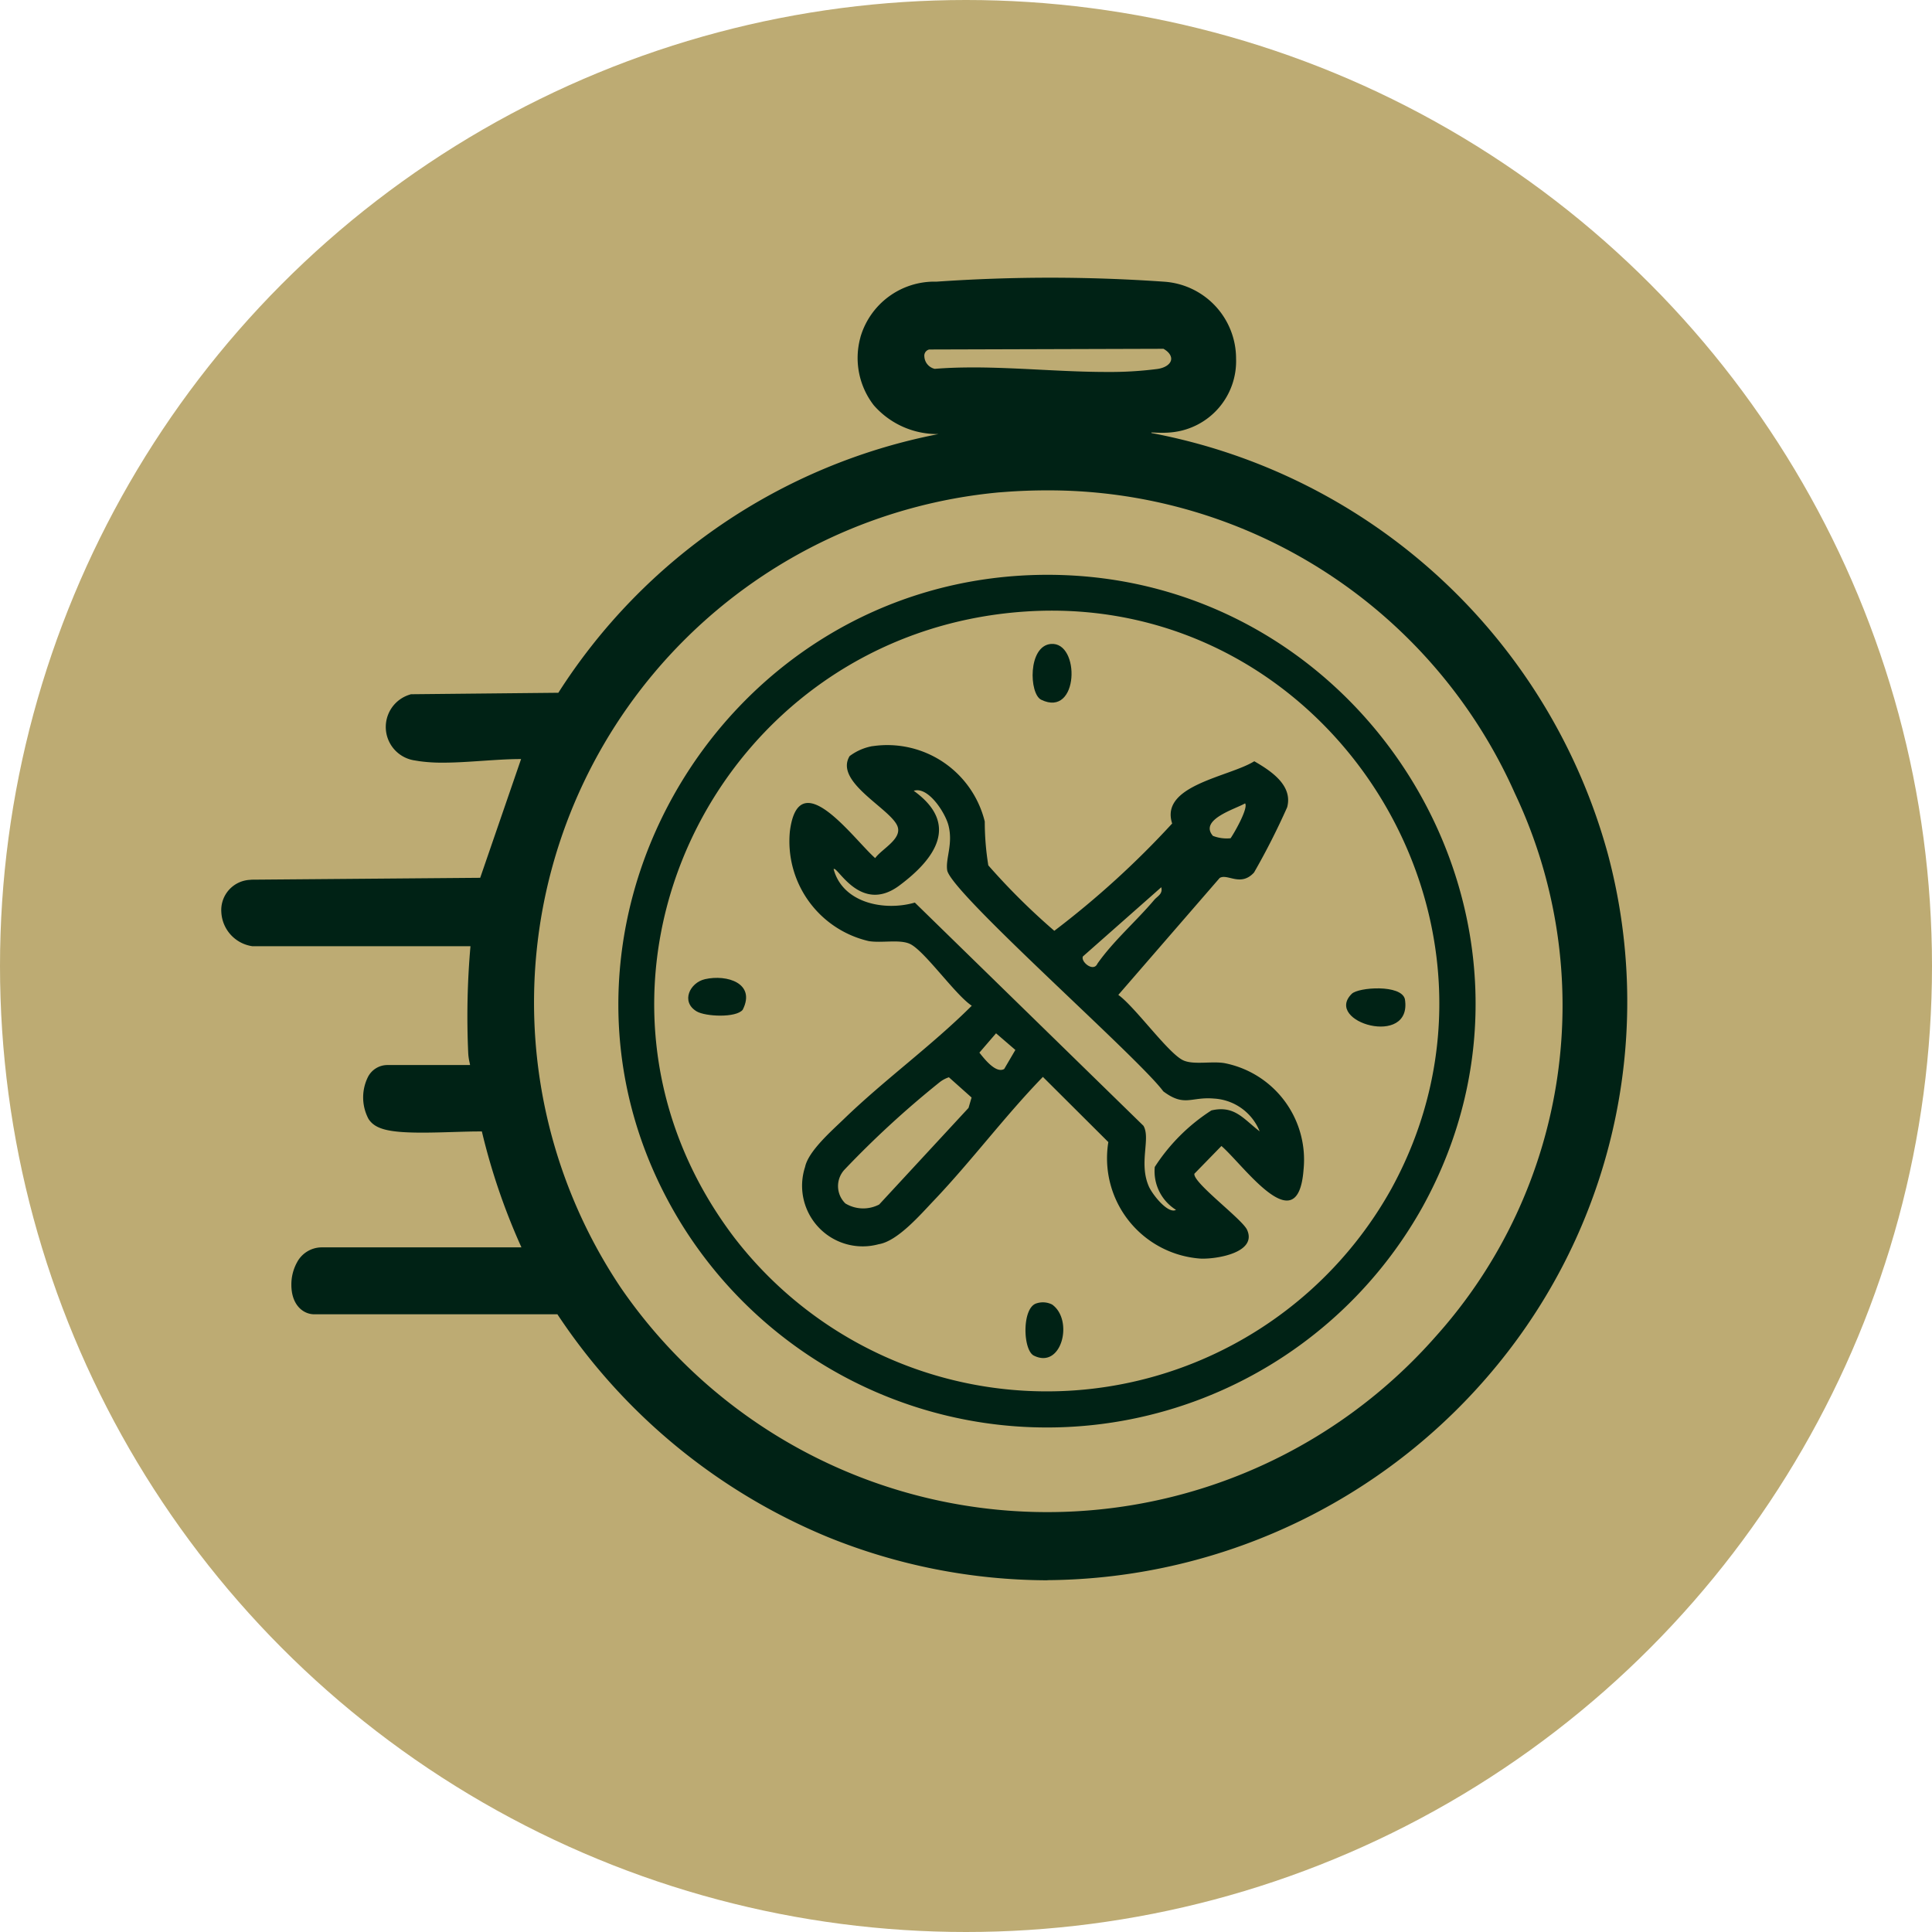 <?xml version="1.0" encoding="UTF-8"?>
<svg xmlns="http://www.w3.org/2000/svg" xmlns:xlink="http://www.w3.org/1999/xlink" width="80" height="80" viewBox="0 0 80 80">
  <defs>
    <clipPath id="clip-path">
      <circle id="Ellipse_1" data-name="Ellipse 1" cx="40" cy="40" r="40" transform="translate(0.293)" fill="#b1a477"></circle>
    </clipPath>
    <clipPath id="clip-path-2">
      <rect id="Rectangle_70" data-name="Rectangle 70" width="58.205" height="53.937" fill="none"></rect>
    </clipPath>
  </defs>
  <g id="Group_84" data-name="Group 84" transform="translate(-307 -2204)">
    <g id="Mask_Group_6" data-name="Mask Group 6" transform="translate(306.707 2204)" clip-path="url(#clip-path)">
      <g id="BRG_059_-_MaxiWall_MaxiFloor_Icons-GOLD_9" data-name="BRG_059 - MaxiWall &amp; MaxiFloor Icons-GOLD_9" transform="translate(0 0)">
        <circle id="Ellipse_13" data-name="Ellipse 13" cx="40" cy="40" r="40" transform="translate(0.293 0)" fill="#bdab73"></circle>
      </g>
    </g>
    <g id="Group_75" data-name="Group 75" transform="translate(316.165 2215.5)">
      <g id="Group_74" data-name="Group 74" transform="translate(0 0)" clip-path="url(#clip-path-2)">
        <path id="Path_80" data-name="Path 80" d="M34.206,53.937a24.285,24.285,0,0,1-9.09-1.789,24.764,24.764,0,0,1-11.2-9.225H3.849c-.457,0-.949-.382-.949-1.22a1.9,1.9,0,0,1,.236-.934,1.16,1.16,0,0,1,1.014-.617h8.277a26.591,26.591,0,0,1-1.639-4.8h-.136c-.292,0-.643.011-1.014.022-.431.013-.888.027-1.313.027-1.4,0-1.961-.144-2.232-.57a1.9,1.9,0,0,1-.027-1.724.906.906,0,0,1,.8-.505H10.3c-.007-.035-.013-.066-.018-.092a2.283,2.283,0,0,1-.058-.384,33.314,33.314,0,0,1,.092-4.444H1.286A1.5,1.5,0,0,1,0,26.275a1.252,1.252,0,0,1,1.2-1.342l.042-.006,9.477-.078,1.693-4.917H12.38c-.484,0-1.033.037-1.563.073-.549.037-1.115.076-1.637.076A6.789,6.789,0,0,1,8.2,20.02l-.241-.039a1.4,1.4,0,0,1-.209-2.7l.1-.033,6.105-.061A24.137,24.137,0,0,1,29.7,6.474a3.487,3.487,0,0,1-2.684-1.192,3.2,3.2,0,0,1-.556-2.8l.006-.028.008-.027A3.19,3.19,0,0,1,29.539.163h.09C31.184.056,32.762,0,34.321,0s3.158.056,4.724.166a3.191,3.191,0,0,1,2.973,3.188A2.959,2.959,0,0,1,39.375,6.4a3.577,3.577,0,0,1-.412.021c-.148,0-.3-.006-.45-.013h0v.024a24.247,24.247,0,0,1,18.9,17.43,23.707,23.707,0,0,1-4.148,20.62,24.3,24.3,0,0,1-19.056,9.45ZM32.188,8.891A21.211,21.211,0,0,0,16.548,41.832a21.424,21.424,0,0,0,33.745,2,20.515,20.515,0,0,0,3.276-22.466A21.138,21.138,0,0,0,34.18,8.806c-.569,0-1.149.022-1.725.065ZM31.11,3.715c.914,0,1.873.048,2.8.095s1.859.093,2.746.093a15.39,15.39,0,0,0,2.1-.123c.322-.045.548-.2.573-.388.021-.158-.1-.327-.318-.448l-9.7.029a.263.263,0,0,0-.2.291.552.552,0,0,0,.43.51c.474-.039.989-.058,1.571-.058" transform="translate(0 -0.001)" fill="#002215"></path>
        <path id="Path_81" data-name="Path 81" d="M8.859,20.144a.765.765,0,0,1-.114-1.477l6.349-.063A23.507,23.507,0,0,1,31.254,7.763l.016-1.193c-2.134.341-3.891-.894-3.4-3.176a2.572,2.572,0,0,1,2.56-1.812,66.565,66.565,0,0,1,9.359,0c3.17.357,3.087,4.653.3,4.979-.457.053-.968-.036-1.434,0l.016,1.192A23.555,23.555,0,0,1,57.586,24.818c4.848,18.659-13.631,34.69-31.449,27.528a24.242,24.242,0,0,1-11.093-9.271H4.635c-.487,0-.431-1.506.3-1.506h9.278a25.932,25.932,0,0,1-2.127-6.022c-.779-.157-4.339.261-4.674-.266-.227-.357-.135-1.258.238-1.258h3.923c.38,0,.074-.887.068-1.125a32.643,32.643,0,0,1,.158-5.06H2.071c-.495,0-1.187-1.324.008-1.495l9.882-.08,2.108-6.123c-1.479-.218-3.841.293-5.2,0M30.012,3.126c-1.149.253-.916,1.882.278,2.071,2.9-.261,6.516.385,9.335,0,1.342-.187,1.521-1.58.312-2.095Zm7.133,3.437H33c-.3.208-.232.581-.226.9h4.375ZM33.192,9.022A21.844,21.844,0,0,0,16.808,42.969a22.057,22.057,0,0,0,34.745,2.068c12.86-14.821,1.017-37.47-18.361-36.012" transform="translate(-0.785 -0.785)" fill="#002215"></path>
        <path id="Path_82" data-name="Path 82" d="M54.466,27.564c13.385-.1,22.213,14.405,15.644,26.218a17.807,17.807,0,0,1-30.615.739c-7.3-11.7,1.319-26.85,14.972-26.957m-.758,1.519c-12.848.838-19.968,15.468-12.1,25.89a16.329,16.329,0,0,0,27.242-2c6.057-11.072-2.589-24.711-15.142-23.89" transform="translate(-20.395 -15.262)" fill="#002215"></path>
        <path id="Path_83" data-name="Path 83" d="M56.157,43.4A4.156,4.156,0,0,1,60.8,46.521a11.285,11.285,0,0,0,.147,1.815,27.684,27.684,0,0,0,2.733,2.71,37.052,37.052,0,0,0,4.88-4.444c-.521-1.586,2.364-1.93,3.4-2.577.694.4,1.606,1,1.361,1.907a29.589,29.589,0,0,1-1.371,2.7c-.557.608-1.1.029-1.423.226L66.33,53.7c.687.486,2.073,2.43,2.691,2.71.428.195,1.165.026,1.7.114A4.076,4.076,0,0,1,74,60.94c-.232,3.027-2.473-.183-3.4-.984l-1.12,1.149c-.066.37,1.978,1.875,2.182,2.323.432.954-1.3,1.224-1.942,1.19a4.165,4.165,0,0,1-3.846-4.461q.013-.182.043-.362l-2.71-2.7c-1.583,1.631-2.959,3.485-4.524,5.128-.551.578-1.494,1.676-2.275,1.8a2.509,2.509,0,0,1-3.048-3.2c.137-.661,1.122-1.514,1.623-2,1.681-1.624,3.619-3.02,5.279-4.675-.685-.449-1.961-2.286-2.565-2.562-.428-.195-1.164-.026-1.7-.114a4.241,4.241,0,0,1-3.266-4.552c.37-2.854,2.63.322,3.531,1.116.281-.392,1.16-.809.91-1.352-.336-.729-2.61-1.814-1.968-2.873a2.235,2.235,0,0,1,.942-.412M72.184,59.352A2.171,2.171,0,0,0,70.3,57.993c-.965-.087-1.222.363-2.108-.3-1.018-1.389-8.812-8.238-8.948-9.157-.073-.491.252-1.084.052-1.859-.136-.526-.843-1.624-1.437-1.429,1.908,1.375.9,2.81-.6,3.926-1.618,1.2-2.577-.851-2.717-.682.374,1.405,2.1,1.751,3.362,1.385l9.467,9.242c.306.524-.2,1.528.218,2.5.145.341.8,1.167,1.13.982a1.884,1.884,0,0,1-.88-1.776,7.812,7.812,0,0,1,2.345-2.342c.966-.223,1.328.357,2.007.873M70.243,47.113a1.58,1.58,0,0,0,.736.1c.161-.231.745-1.256.6-1.444-.4.234-1.907.668-1.337,1.339M68.111,49.24l-3.247,2.867c-.1.221.438.665.6.3.665-.947,1.606-1.757,2.346-2.633.143-.17.366-.245.3-.528m-6.505,7.521.462-.788-.8-.689-.689.8c.194.247.683.877,1.025.678m-6.58,5.564a1.429,1.429,0,0,0,1.405.047l3.7-4,.126-.43-.939-.838a1.251,1.251,0,0,0-.395.214,39.681,39.681,0,0,0-3.931,3.614,1,1,0,0,0,.037,1.394" transform="translate(-29.188 -24.003)" fill="#002215"></path>
        <path id="Path_84" data-name="Path 84" d="M76.022,33.975c1.23-.11,1.174,3.079-.4,2.309-.5-.245-.555-2.22.4-2.309" transform="translate(-41.675 -18.81)" fill="#002215"></path>
        <path id="Path_85" data-name="Path 85" d="M104.593,66.158c.275-.272,2.051-.4,2.2.222.326,2.03-3.383.944-2.2-.222" transform="translate(-57.784 -36.507)" fill="#002215"></path>
        <path id="Path_86" data-name="Path 86" d="M44.008,65.012c.914-.209,2.117.17,1.566,1.265-.273.344-1.545.284-1.907.069-.67-.4-.281-1.192.342-1.334" transform="translate(-23.984 -35.966)" fill="#002215"></path>
        <path id="Path_87" data-name="Path 87" d="M75.062,95.1a.848.848,0,0,1,.648.048c.9.64.4,2.692-.756,2.115-.461-.229-.5-1.983.108-2.163" transform="translate(-41.309 -52.63)" fill="#002215"></path>
      </g>
    </g>
  </g>
</svg>

